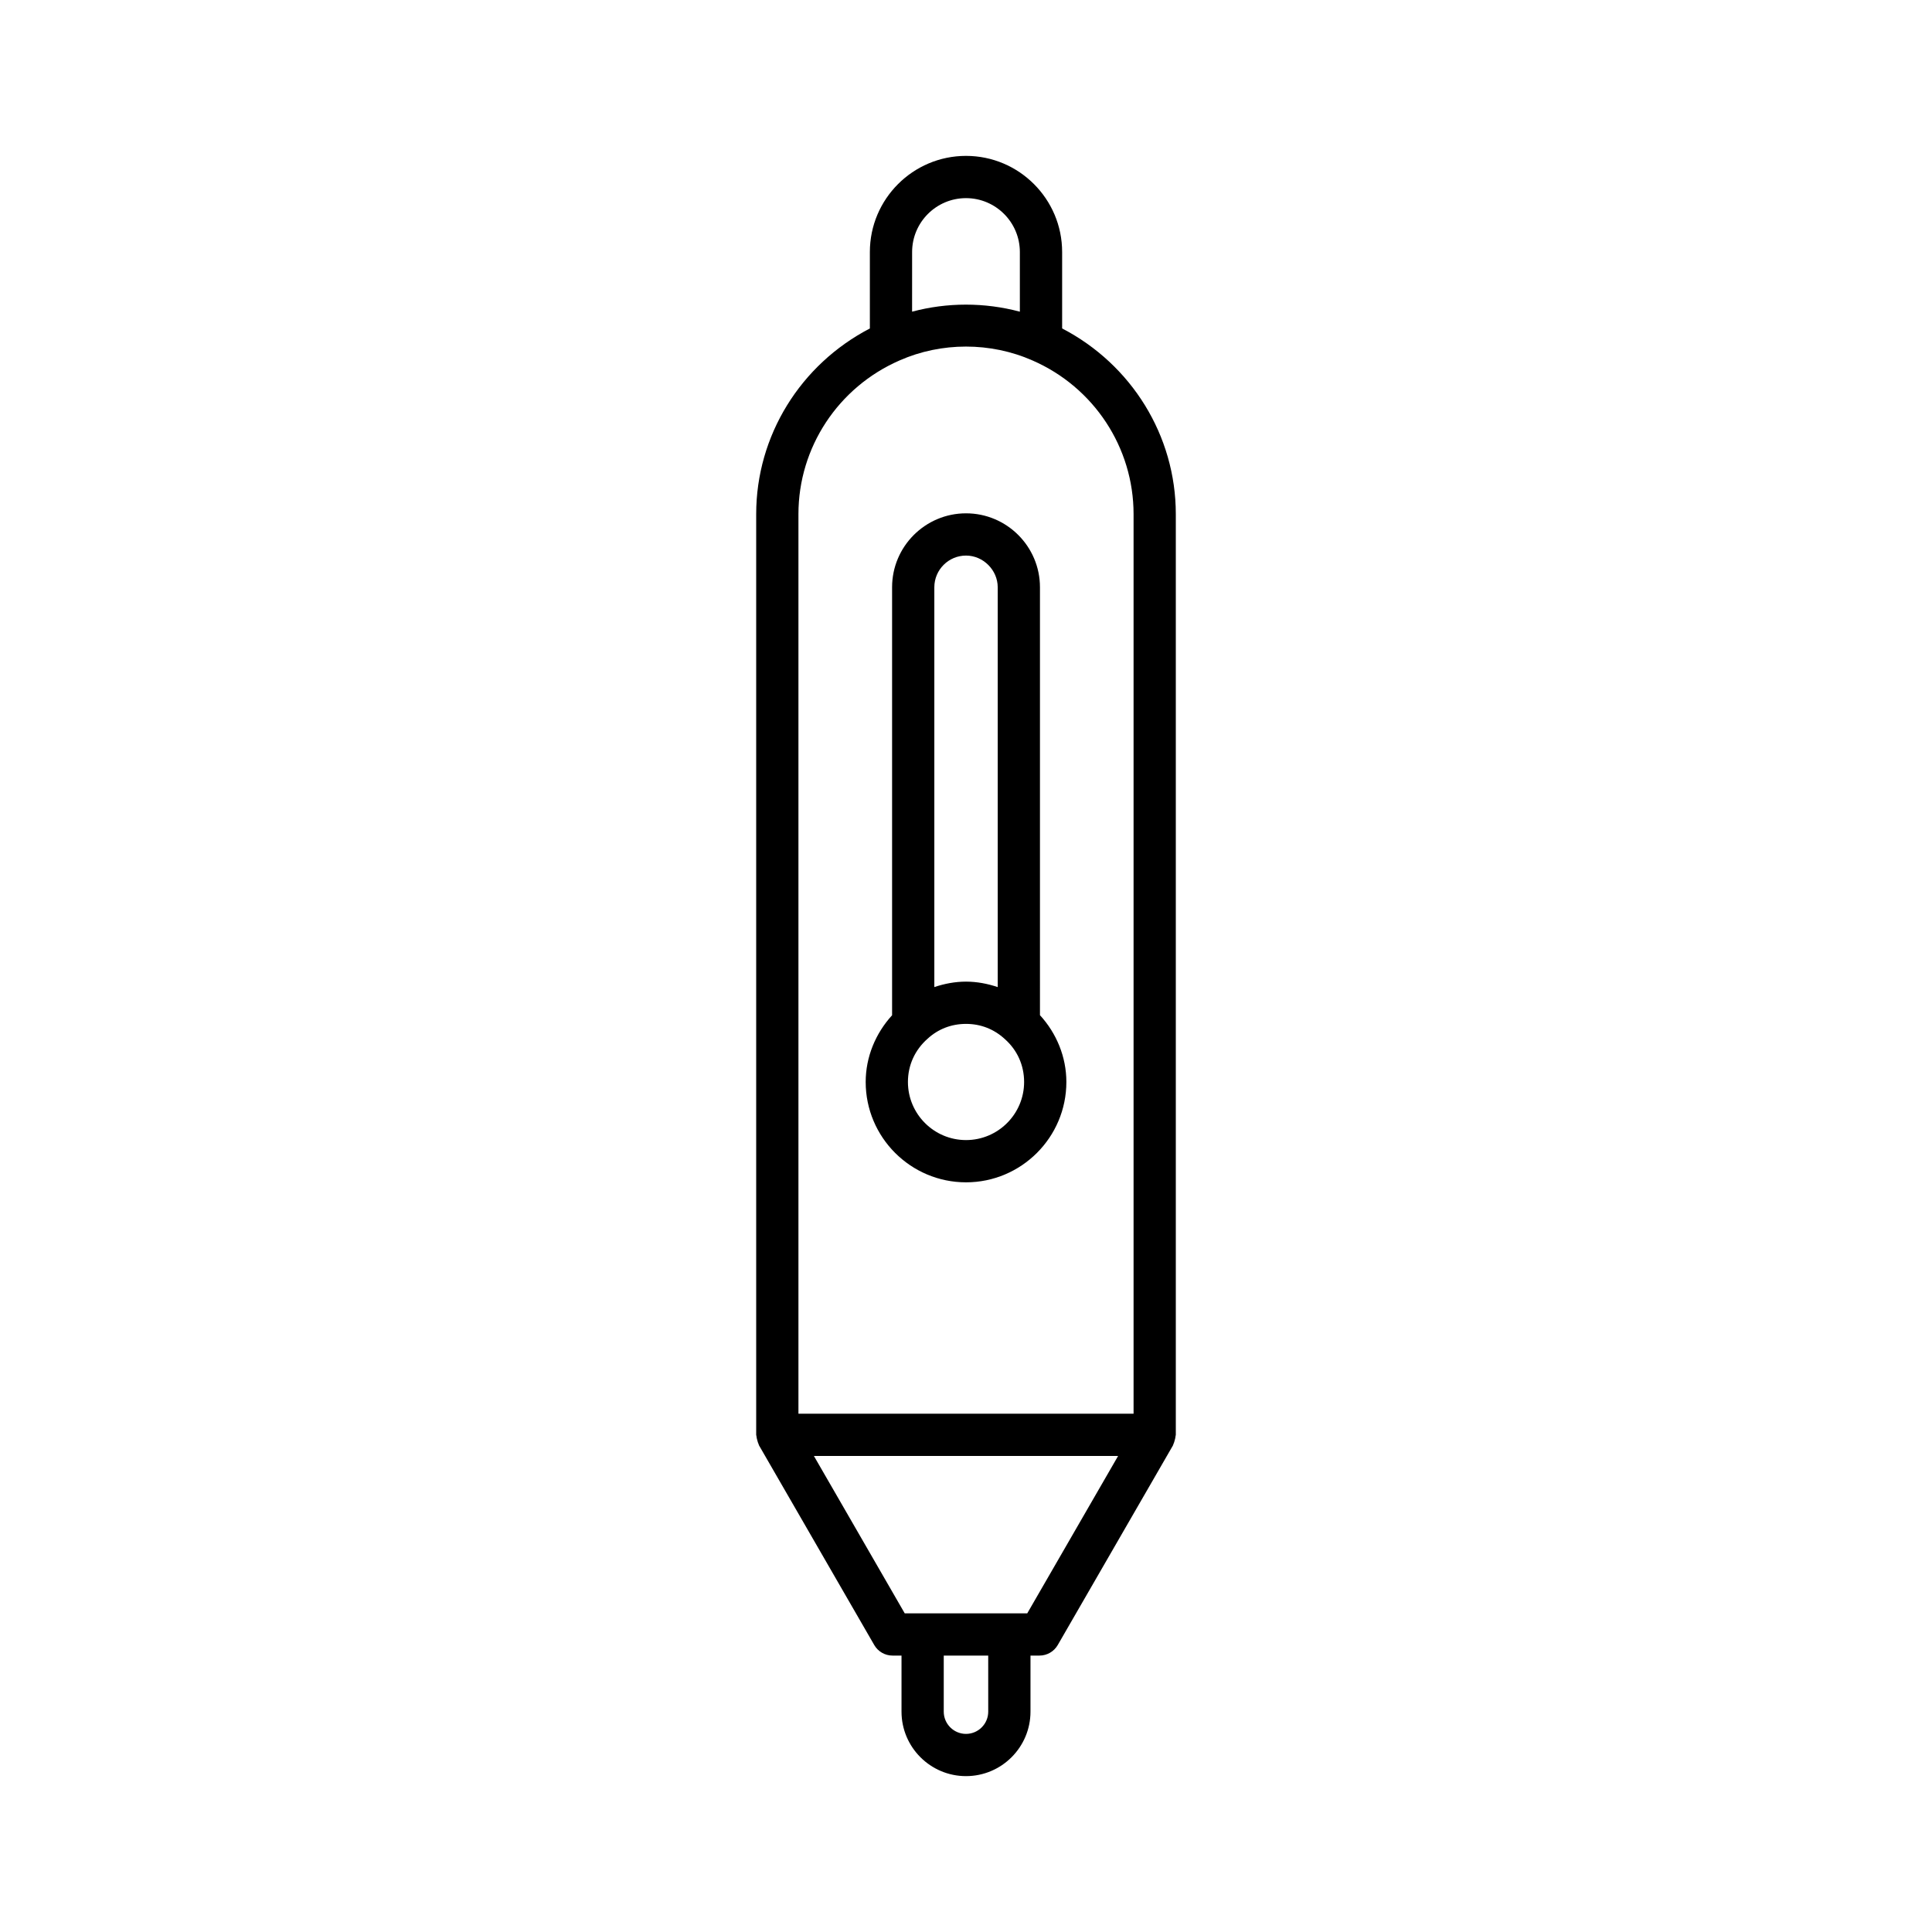 <?xml version="1.0" encoding="UTF-8"?>
<!-- Uploaded to: SVG Repo, www.svgrepo.com, Generator: SVG Repo Mixer Tools -->
<svg fill="#000000" width="800px" height="800px" version="1.1" viewBox="144 144 512 512" xmlns="http://www.w3.org/2000/svg">
 <g>
  <path d="m400 614.69c9.426 0 17.09-7.668 17.09-17.09v-14.855h2.379c2 0 3.848-1.066 4.848-2.801l30.535-52.902c0.059-0.102 0.055-0.219 0.109-0.32 0.168-0.332 0.254-0.684 0.352-1.047 0.102-0.371 0.203-0.727 0.223-1.105 0.008-0.113 0.066-0.211 0.066-0.324v-244.01c0-20.82-11.766-39.664-30.125-49.195v-20.258c0-14.047-11.426-25.473-25.477-25.473s-25.477 11.426-25.477 25.473v20.262c-18.371 9.543-30.125 28.379-30.125 49.191v244.01c0 0.113 0.059 0.211 0.066 0.324 0.02 0.379 0.125 0.734 0.223 1.105 0.098 0.363 0.188 0.715 0.352 1.047 0.051 0.105 0.051 0.219 0.109 0.32l30.535 52.902c1 1.734 2.848 2.801 4.848 2.801h2.379v14.855c0 9.426 7.664 17.09 17.09 17.09zm5.891-17.086c0 3.25-2.644 5.894-5.894 5.894-3.246 0-5.894-2.644-5.894-5.894v-14.855h11.785zm-20.172-386.82c0-7.871 6.406-14.277 14.277-14.277s14.277 6.402 14.277 14.277v15.816c-9.336-2.492-19.246-2.492-28.559-0.004zm-30.125 69.449c0-17.633 10.508-33.605 26.793-40.711 11.098-4.898 24.102-4.91 35.254 0.012 16.258 7.094 26.766 23.066 26.766 40.699v238.41h-88.812zm4.098 249.61h80.617l-24.074 41.707h-32.473z"/>
  <path d="m419.6 299.63c0-10.801-8.789-19.594-19.594-19.594-10.801 0-19.594 8.789-19.594 19.594v113.42c-4.398 4.824-6.996 11.07-6.996 17.688 0 14.66 11.93 26.59 26.59 26.59s26.59-11.93 26.59-26.59c0-6.656-2.617-12.93-6.996-17.703zm-27.992 0c0-4.629 3.766-8.398 8.398-8.398 4.555 0 8.398 3.848 8.398 8.398v105.96c-2.68-0.898-5.492-1.449-8.398-1.449s-5.723 0.547-8.398 1.441zm8.398 146.5c-8.488 0-15.395-6.906-15.395-15.395 0-4.418 1.816-8.461 5.199-11.453 2.793-2.578 6.32-3.941 10.195-3.941s7.402 1.363 10.289 4.027c3.289 2.906 5.106 6.941 5.106 11.367 0 8.492-6.906 15.395-15.395 15.395z"/>
 </g>
</svg>